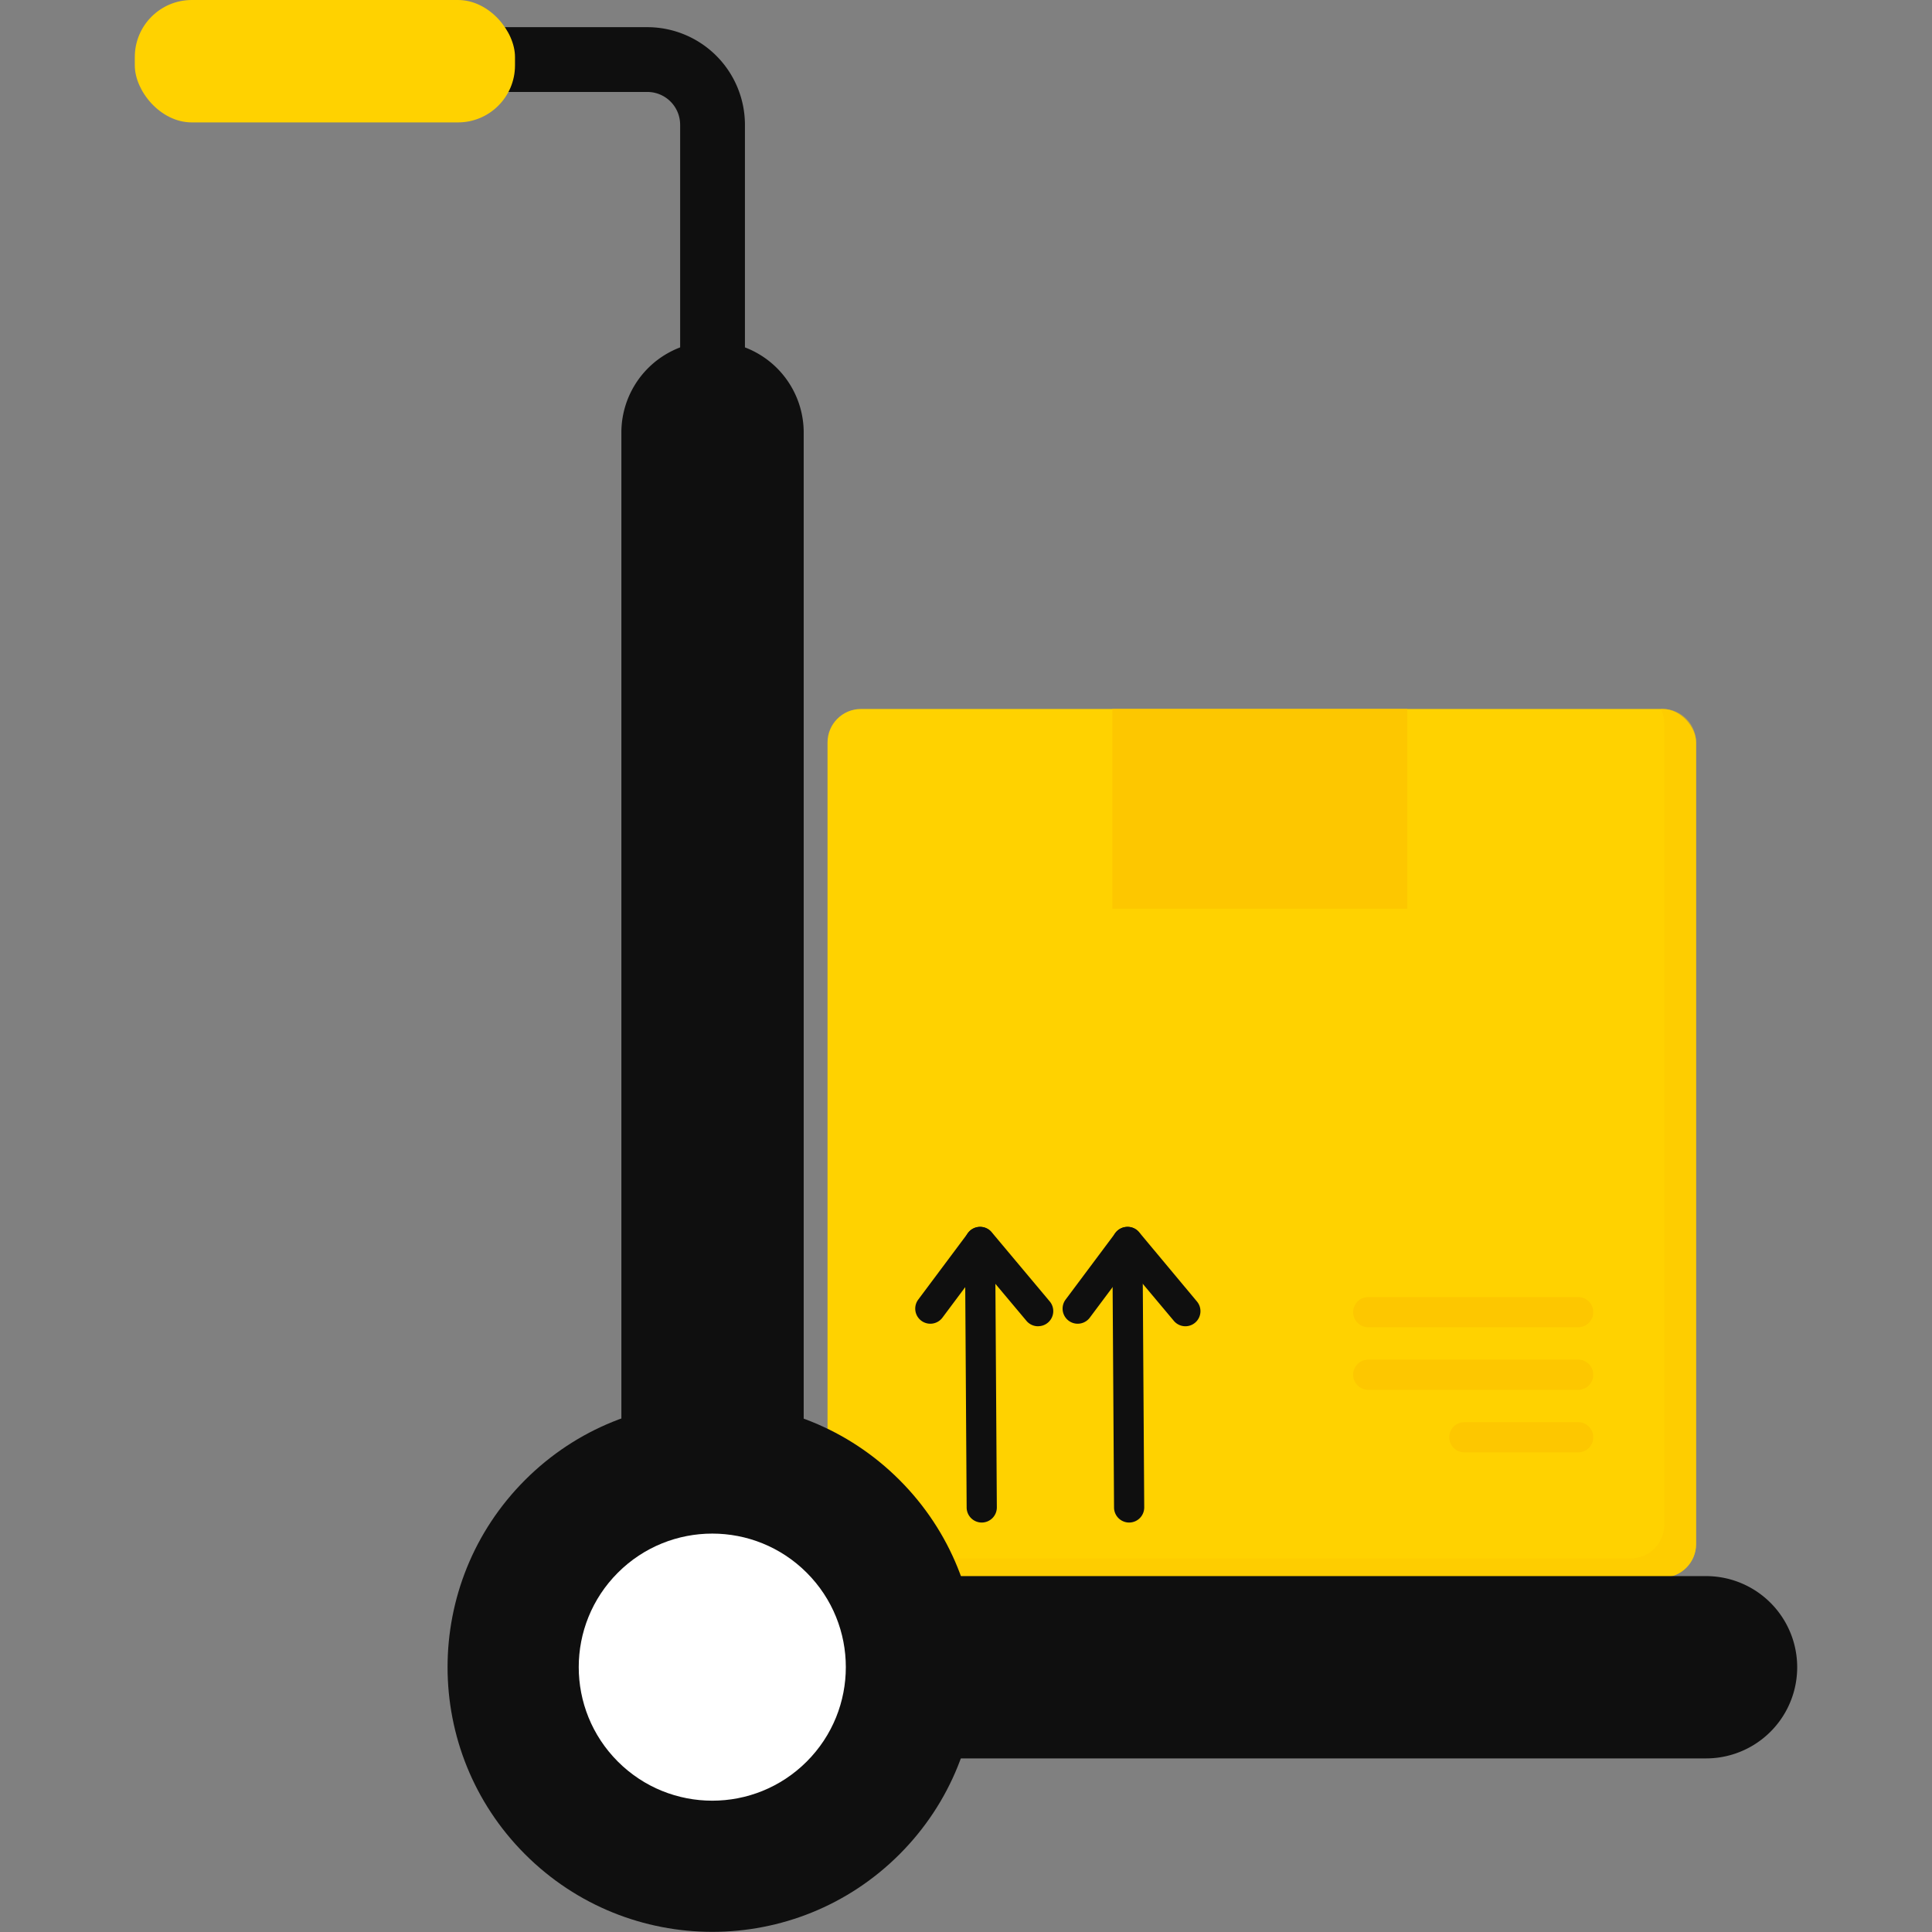 <?xml version="1.0" encoding="UTF-8"?> <svg xmlns="http://www.w3.org/2000/svg" xmlns:xlink="http://www.w3.org/1999/xlink" xmlns:svgjs="http://svgjs.com/svgjs" width="512" height="512" x="0" y="0" viewBox="0 0 128 128" style="enable-background:new 0 0 512 512" xml:space="preserve" class=""><rect x="0" y="0" width="128" height="128" fill="#808080" stroke="none"/> <g> <rect xmlns="http://www.w3.org/2000/svg" fill="#ffd200" height="57.545" rx="2.217" width="57.545" x="54.826" y="46.971" data-original="#c79d8a" style="" class=""></rect> <g xmlns="http://www.w3.org/2000/svg" opacity=".5"> <path d="m112.371 49.186v53.114a2.22 2.22 0 0 1 -2.218 2.217h-53.109a2.222 2.222 0 0 1 -2-1.268h53a2.219 2.219 0 0 0 2.217-2.217v-53.107a2.15 2.15 0 0 0 -.221-.956h.117a2.22 2.22 0 0 1 2.214 2.217z" fill="#fdc700" data-original="#a67f74" style="" class=""></path> </g> <g xmlns="http://www.w3.org/2000/svg" fill="#2f3a5a"> <path d="m74.808 100.872a1 1 0 0 1 -1-.994l-.113-17.586a1 1 0 1 1 2-.013l.113 17.587a1 1 0 0 1 -.994 1.006z" fill="#0f0f0f" data-original="#2f3a5a" style="" class=""></path> <path d="m78.538 87.868a1 1 0 0 1 -.767-.357l-3.03-3.611-2.541 3.4a1 1 0 0 1 -1.6-1.2l3.3-4.417a1 1 0 0 1 .773-.4.973.973 0 0 1 .8.357l3.827 4.586a1 1 0 0 1 -.766 1.642z" fill="#0f0f0f" data-original="#2f3a5a" style="" class=""></path> <path d="m65.043 100.872a1 1 0 0 1 -1-.994l-.113-17.586a1 1 0 0 1 .994-1.007 1.021 1.021 0 0 1 1.006.994l.113 17.587a1 1 0 0 1 -.993 1.006z" fill="#0f0f0f" data-original="#2f3a5a" style="" class=""></path> <path d="m68.773 87.868a1 1 0 0 1 -.767-.357l-3.03-3.611-2.539 3.4a1 1 0 0 1 -1.6-1.2l3.3-4.417a1 1 0 0 1 .774-.4.971.971 0 0 1 .794.357l3.843 4.583a1 1 0 0 1 -.766 1.642z" fill="#0f0f0f" data-original="#2f3a5a" style="" class=""></path> </g> <path xmlns="http://www.w3.org/2000/svg" d="m73.694 46.971h19.541v13.231h-19.541z" fill="#fdc700" data-original="#e1e6e9" style="" class=""></path> <path xmlns="http://www.w3.org/2000/svg" d="m104.559 87.934h-13.909a1 1 0 0 1 0-2h13.909a1 1 0 0 1 0 2z" fill="#fdc700" data-original="#a67f74" style="" class=""></path> <path xmlns="http://www.w3.org/2000/svg" d="m104.559 92.079h-13.909a1 1 0 0 1 0-2h13.909a1 1 0 0 1 0 2z" fill="#fdc700" data-original="#a67f74" style="" class=""></path> <path xmlns="http://www.w3.org/2000/svg" d="m104.559 96.223h-7.542a1 1 0 0 1 0-2h7.542a1 1 0 0 1 0 2z" fill="#fdc700" data-original="#a67f74" style="" class=""></path> <path xmlns="http://www.w3.org/2000/svg" d="m49.354 28.844h-4.293v-20.579a2.175 2.175 0 0 0 -2.172-2.173h-17.167v-4.292h17.167a6.473 6.473 0 0 1 6.465 6.466z" fill="#0f0f0f" data-original="#43567c" style="" class=""></path> <path xmlns="http://www.w3.org/2000/svg" d="m113.03 104.42h-59.783v-75.836a6.04 6.04 0 0 0 -12.079 0v76.556a5.982 5.982 0 0 0 .626 2.659 6.025 6.025 0 0 0 5.414 8.7h65.822a6.039 6.039 0 0 0 0-12.078z" fill="#0f0f0f" data-original="#a0ca8b" style="" class=""></path> <circle xmlns="http://www.w3.org/2000/svg" cx="47.208" cy="110.459" fill="#0f0f0f" r="17.541" transform="matrix(.707 -.707 .707 .707 -64.28 65.734)" data-original="#43567c" style="" class=""></circle> <circle xmlns="http://www.w3.org/2000/svg" cx="47.208" cy="110.459" fill="#ffffff" r="8.849" transform="matrix(.707 -.707 .707 .707 -64.28 65.734)" data-original="#dbe2eb" style="" class=""></circle> <rect xmlns="http://www.w3.org/2000/svg" fill="#ffd200" height="8.11" rx="3.778" width="25.189" x="8.931" data-original="#84879c" style="" class=""></rect> </g> </svg> 